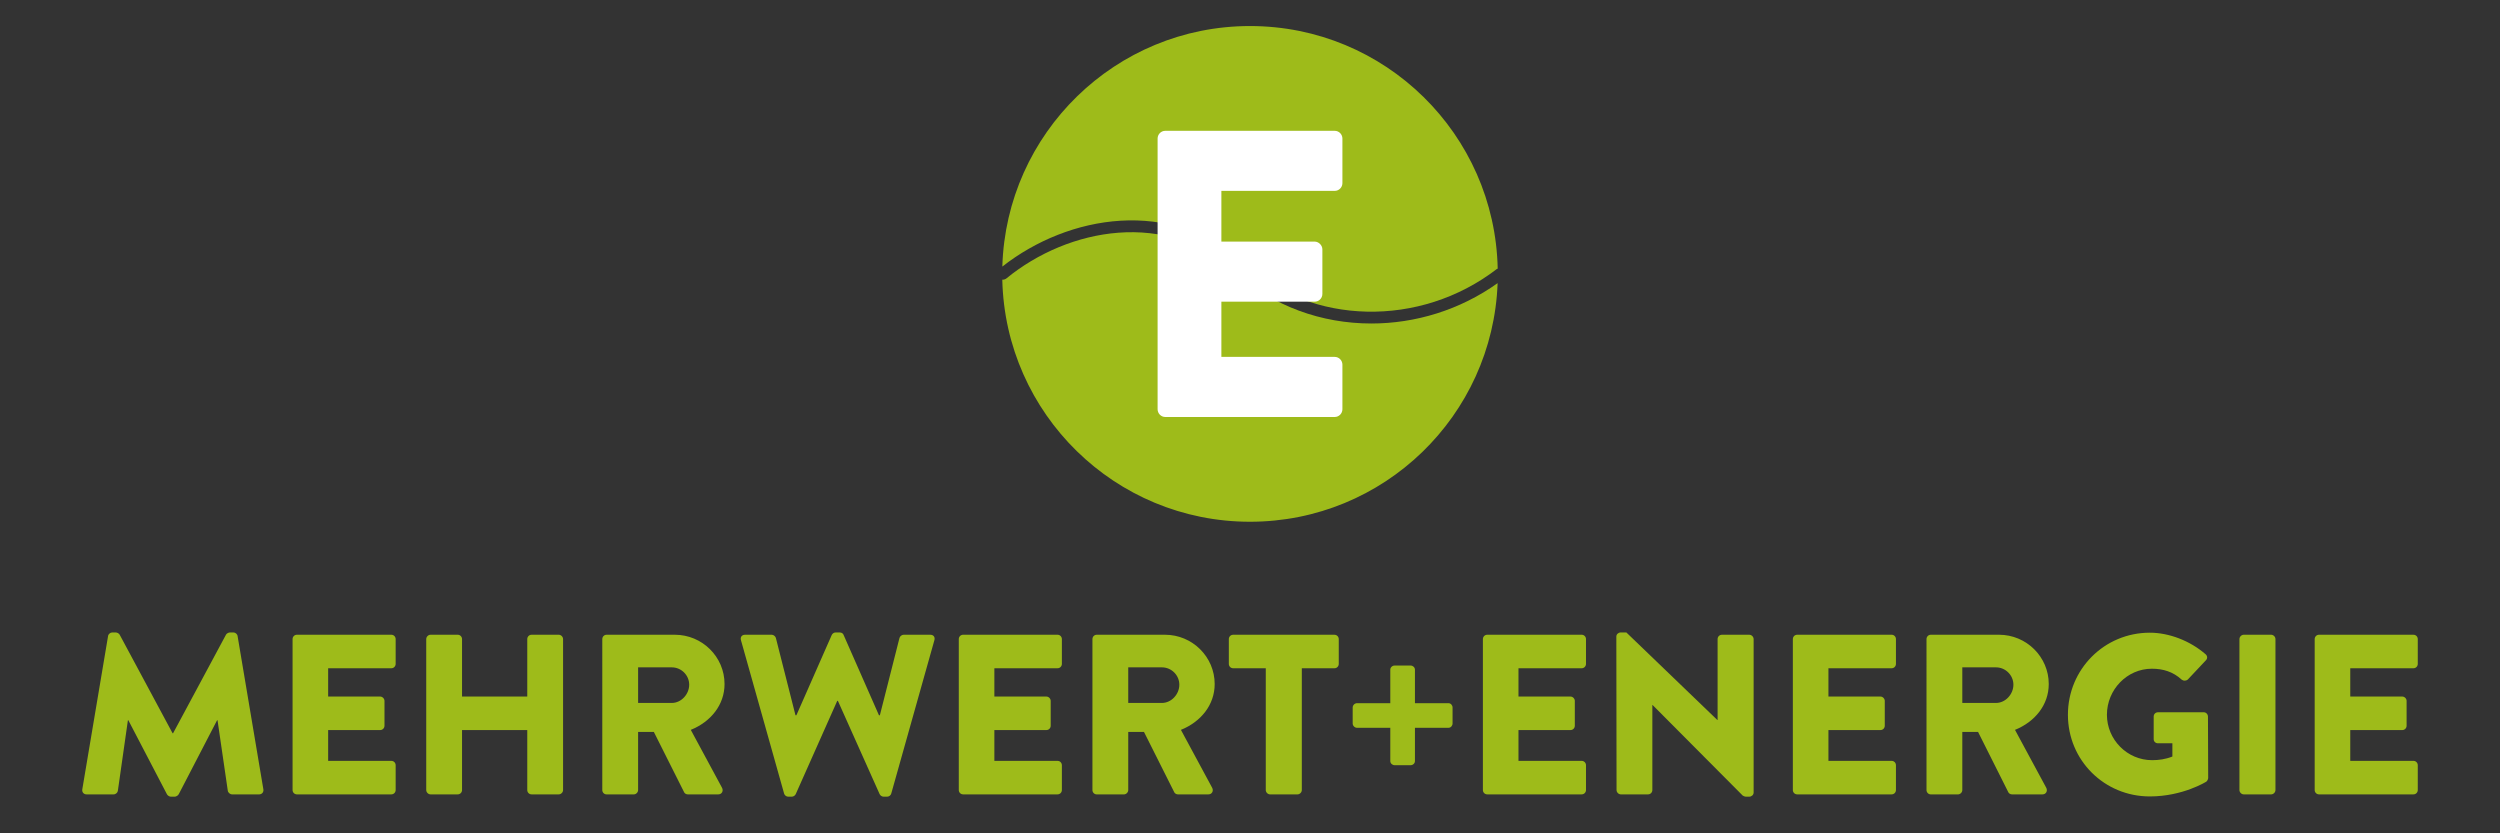 <?xml version="1.0" encoding="utf-8"?>
<!-- Generator: Adobe Illustrator 16.0.3, SVG Export Plug-In . SVG Version: 6.00 Build 0)  -->
<!DOCTYPE svg PUBLIC "-//W3C//DTD SVG 1.1//EN" "http://www.w3.org/Graphics/SVG/1.1/DTD/svg11.dtd">
<svg version="1.1" id="Ebene_4" xmlns="http://www.w3.org/2000/svg" xmlns:xlink="http://www.w3.org/1999/xlink" x="0px" y="0px"
	 width="384px" height="128px" viewBox="0 0 384 128" style="enable-background:new 0 0 384 128;" xml:space="preserve">
<rect x="0" y="0" width="384" height="128" fill="#333333" stroke="none"/>
<path style="fill:#9EBB1A;" d="M16.598,97.707c0.035-0.314,0.351-0.561,0.631-0.561h0.56c0.175,0,0.491,0.141,0.596,0.35
	l8.127,15.135h0.07l8.127-15.135c0.106-0.209,0.421-0.35,0.596-0.35h0.561c0.28,0,0.595,0.246,0.63,0.561l3.959,23.541
	c0.07,0.455-0.246,0.771-0.666,0.771h-4.133c-0.316,0-0.631-0.279-0.666-0.561l-1.577-10.824h-0.07l-5.885,11.35
	c-0.105,0.209-0.421,0.385-0.595,0.385h-0.631c-0.21,0-0.49-0.176-0.596-0.385l-5.92-11.35h-0.07l-1.541,10.824
	c-0.035,0.281-0.316,0.561-0.666,0.561h-4.134c-0.42,0-0.735-0.316-0.665-0.771L16.598,97.707z"/>
<path style="fill:#9EBB1A;" d="M44.939,98.162c0-0.352,0.28-0.666,0.666-0.666h14.503c0.385,0,0.665,0.314,0.665,0.666v3.818
	c0,0.35-0.28,0.664-0.665,0.664h-9.704v4.346h7.987c0.351,0,0.666,0.316,0.666,0.666v3.818c0,0.385-0.315,0.666-0.666,0.666h-7.987
	v4.729h9.704c0.385,0,0.665,0.314,0.665,0.666v3.818c0,0.35-0.28,0.664-0.665,0.664H45.605c-0.386,0-0.666-0.314-0.666-0.664V98.162
	z"/>
<path style="fill:#9EBB1A;" d="M65.469,98.162c0-0.352,0.315-0.666,0.665-0.666h4.169c0.385,0,0.666,0.314,0.666,0.666v8.828h10.019
	v-8.828c0-0.352,0.28-0.666,0.666-0.666h4.169c0.349,0,0.665,0.314,0.665,0.666v23.191c0,0.35-0.316,0.664-0.665,0.664h-4.169
	c-0.386,0-0.666-0.314-0.666-0.664v-9.213H70.969v9.213c0,0.35-0.281,0.664-0.666,0.664h-4.169c-0.35,0-0.665-0.314-0.665-0.664
	V98.162z"/>
<path style="fill:#9EBB1A;" d="M92.512,98.162c0-0.35,0.281-0.666,0.666-0.666h10.475c4.204,0,7.637,3.398,7.637,7.568
	c0,3.223-2.137,5.814-5.185,7.043l4.799,8.895c0.246,0.457,0,1.018-0.595,1.018h-4.659c-0.28,0-0.49-0.176-0.56-0.316l-4.66-9.281
	h-2.417v8.932c0,0.35-0.315,0.666-0.666,0.666h-4.169c-0.385,0-0.666-0.316-0.666-0.666V98.162z M103.198,107.971
	c1.436,0,2.662-1.33,2.662-2.801c0-1.473-1.226-2.664-2.662-2.664h-5.185v5.465H103.198z"/>
<path style="fill:#9EBB1A;" d="M113.813,98.338c-0.14-0.49,0.141-0.842,0.631-0.842h4.098c0.281,0,0.561,0.246,0.631,0.49
	l3.013,11.877h0.14l5.43-12.332c0.105-0.209,0.316-0.385,0.595-0.385h0.631c0.315,0,0.525,0.176,0.596,0.385l5.43,12.332h0.14
	l3.013-11.877c0.07-0.244,0.35-0.49,0.63-0.49h4.099c0.49,0,0.771,0.352,0.63,0.842l-6.621,23.541c-0.069,0.281-0.35,0.49-0.63,0.49
	h-0.56c-0.246,0-0.491-0.176-0.596-0.385l-6.411-14.328h-0.105l-6.376,14.328c-0.105,0.209-0.35,0.385-0.596,0.385h-0.56
	c-0.28,0-0.561-0.209-0.631-0.49L113.813,98.338z"/>
<path style="fill:#9EBB1A;" d="M147.27,98.162c0-0.352,0.28-0.666,0.665-0.666h14.504c0.385,0,0.665,0.314,0.665,0.666v3.818
	c0,0.35-0.28,0.664-0.665,0.664h-9.704v4.346h7.987c0.351,0,0.666,0.316,0.666,0.666v3.818c0,0.385-0.315,0.666-0.666,0.666h-7.987
	v4.729h9.704c0.385,0,0.665,0.314,0.665,0.666v3.818c0,0.35-0.28,0.664-0.665,0.664h-14.504c-0.385,0-0.665-0.314-0.665-0.664
	V98.162z"/>
<path style="fill:#9EBB1A;" d="M167.798,98.162c0-0.35,0.28-0.666,0.666-0.666h10.474c4.203,0,7.637,3.398,7.637,7.568
	c0,3.223-2.137,5.814-5.185,7.043l4.799,8.895c0.246,0.457,0,1.018-0.596,1.018h-4.658c-0.28,0-0.49-0.176-0.561-0.316l-4.659-9.281
	h-2.417v8.932c0,0.35-0.315,0.666-0.666,0.666h-4.168c-0.386,0-0.666-0.316-0.666-0.666V98.162z M178.483,107.971
	c1.437,0,2.662-1.33,2.662-2.801c0-1.473-1.225-2.664-2.662-2.664h-5.185v5.465H178.483z"/>
<path style="fill:#9EBB1A;" d="M194.423,102.645h-5.01c-0.386,0-0.665-0.313-0.665-0.664v-3.818c0-0.352,0.279-0.664,0.665-0.664
	h15.555c0.387,0,0.665,0.313,0.665,0.664v3.818c0,0.352-0.278,0.664-0.665,0.664h-5.01v18.709c0,0.35-0.315,0.664-0.666,0.664
	h-4.203c-0.352,0-0.666-0.314-0.666-0.664V102.645z"/>
<path style="fill:#9EBB1A;" d="M213.551,111.791h-5.115c-0.35,0-0.665-0.314-0.665-0.666v-2.451c0-0.352,0.315-0.666,0.665-0.666
	h5.115v-5.152c0-0.348,0.315-0.629,0.666-0.629h2.452c0.351,0,0.666,0.281,0.666,0.629v5.152h5.15c0.35,0,0.629,0.314,0.629,0.666
	v2.451c0,0.352-0.279,0.666-0.629,0.666h-5.15v5.113c0,0.352-0.315,0.631-0.666,0.631h-2.452c-0.351,0-0.666-0.279-0.666-0.631
	V111.791z"/>
<path style="fill:#9EBB1A;" d="M227.773,98.162c0-0.352,0.28-0.666,0.666-0.666h14.503c0.385,0,0.666,0.314,0.666,0.666v3.818
	c0,0.35-0.281,0.664-0.666,0.664h-9.704v4.346h7.987c0.351,0,0.666,0.316,0.666,0.666v3.818c0,0.385-0.315,0.666-0.666,0.666h-7.987
	v4.729h9.704c0.385,0,0.666,0.314,0.666,0.666v3.818c0,0.35-0.281,0.664-0.666,0.664h-14.503c-0.386,0-0.666-0.314-0.666-0.664
	V98.162z"/>
<path style="fill:#9EBB1A;" d="M248.269,97.775c0-0.35,0.314-0.629,0.665-0.629h0.875l13.979,13.451h0.035V98.162
	c0-0.352,0.279-0.664,0.665-0.664h4.203c0.351,0,0.666,0.313,0.666,0.664v23.578c0,0.35-0.315,0.629-0.666,0.629h-0.562
	c-0.104,0-0.385-0.105-0.454-0.176l-13.839-13.906h-0.034v13.066c0,0.35-0.28,0.664-0.665,0.664h-4.169
	c-0.351,0-0.666-0.314-0.666-0.664L248.269,97.775z"/>
<path style="fill:#9EBB1A;" d="M275.382,98.162c0-0.352,0.279-0.666,0.666-0.666h14.503c0.388,0,0.666,0.314,0.666,0.666v3.818
	c0,0.35-0.278,0.664-0.666,0.664h-9.704v4.346h7.987c0.353,0,0.666,0.316,0.666,0.666v3.818c0,0.385-0.313,0.666-0.666,0.666h-7.987
	v4.729h9.704c0.388,0,0.666,0.314,0.666,0.666v3.818c0,0.35-0.278,0.664-0.666,0.664h-14.503c-0.387,0-0.666-0.314-0.666-0.664
	V98.162z"/>
<path style="fill:#9EBB1A;" d="M295.911,98.162c0-0.35,0.281-0.666,0.666-0.666h10.474c4.204,0,7.637,3.398,7.637,7.568
	c0,3.223-2.137,5.814-5.185,7.043l4.8,8.895c0.245,0.457,0,1.018-0.595,1.018h-4.66c-0.28,0-0.489-0.176-0.561-0.316l-4.658-9.281
	h-2.418v8.932c0,0.35-0.315,0.666-0.666,0.666h-4.168c-0.385,0-0.666-0.316-0.666-0.666V98.162z M306.596,107.971
	c1.437,0,2.663-1.33,2.663-2.801c0-1.473-1.227-2.664-2.663-2.664h-5.185v5.465H306.596z"/>
<path style="fill:#9EBB1A;" d="M330.208,97.182c2.942,0,6.166,1.227,8.549,3.293c0.315,0.246,0.351,0.666,0.069,0.945l-2.768,2.943
	c-0.28,0.246-0.665,0.246-0.946,0.035c-1.331-1.227-2.872-1.682-4.589-1.682c-3.818,0-6.9,3.223-6.9,7.076
	c0,3.818,3.117,6.971,6.936,6.971c1.017,0,2.067-0.139,3.118-0.559v-2.033h-2.207c-0.387,0-0.665-0.279-0.665-0.631v-3.467
	c0-0.385,0.278-0.666,0.665-0.666h7.041c0.351,0,0.631,0.314,0.631,0.666l0.035,9.422c0,0.176-0.142,0.457-0.28,0.563
	c0,0-3.607,2.275-8.688,2.275c-6.971,0-12.577-5.535-12.577-12.541S323.237,97.182,330.208,97.182"/>
<path style="fill:#9EBB1A;" d="M343.977,98.162c0-0.352,0.315-0.666,0.665-0.666h4.204c0.35,0,0.665,0.314,0.665,0.666v23.191
	c0,0.35-0.315,0.664-0.665,0.664h-4.204c-0.35,0-0.665-0.314-0.665-0.664V98.162z"/>
<path style="fill:#9EBB1A;" d="M355.536,98.162c0-0.352,0.28-0.666,0.665-0.666h14.504c0.387,0,0.665,0.314,0.665,0.666v3.818
	c0,0.35-0.278,0.664-0.665,0.664h-9.704v4.346h7.987c0.352,0,0.666,0.316,0.666,0.666v3.818c0,0.385-0.314,0.666-0.666,0.666h-7.987
	v4.729h9.704c0.387,0,0.665,0.314,0.665,0.666v3.818c0,0.35-0.278,0.664-0.665,0.664h-14.504c-0.385,0-0.665-0.314-0.665-0.664
	V98.162z"/>
<path style="fill:#9EBB1A;" d="M191.027,40.473c10.399,9.534,27.108,9.902,38.866,0.86c0.048-0.037,0.103-0.05,0.154-0.076
	C229.614,20.608,212.753,4,192,4c-20.649,0-37.446,16.441-38.042,36.945C164.104,32.979,179.91,30.284,191.027,40.473"/>
<path style="fill:#9EBB1A;" d="M210.645,49.69c-7.633,0-15.132-2.638-20.848-7.876c-10.542-9.664-25.689-6.841-35.203,0.943
	c-0.187,0.154-0.418,0.215-0.642,0.2C154.424,63.572,171.271,80.14,192,80.14c20.55,0,37.288-16.284,38.034-36.65
	C224.227,47.629,217.385,49.69,210.645,49.69"/>
<path style="fill:#FFFFFF;" d="M177.807,21.282c0-0.629,0.501-1.191,1.193-1.191h26c0.691,0,1.195,0.563,1.195,1.191v6.847
	c0,0.628-0.504,1.191-1.195,1.191h-17.396v7.788h14.318c0.631,0,1.195,0.567,1.195,1.194v6.845c0,0.692-0.564,1.193-1.195,1.193
	h-14.318v8.478h17.396c0.691,0,1.195,0.566,1.195,1.194v6.845c0,0.629-0.504,1.194-1.195,1.194h-26
	c-0.692,0-1.193-0.565-1.193-1.194V21.282z"/>
</svg>
